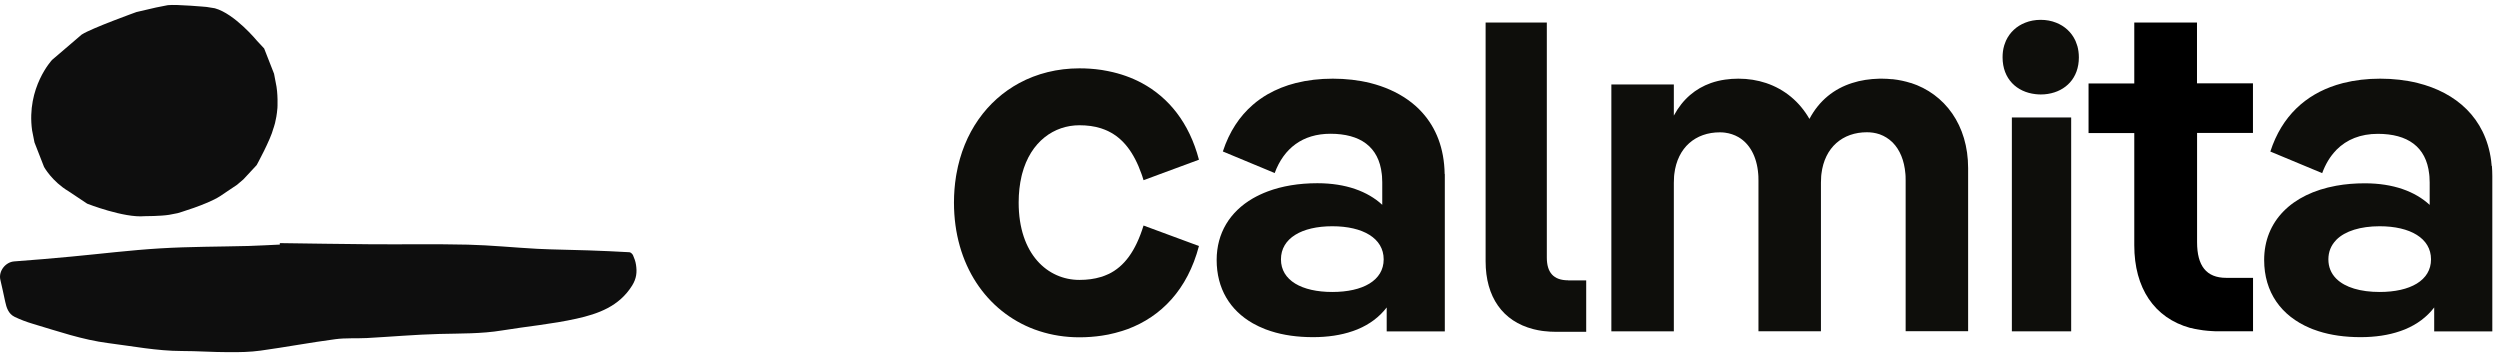 <svg xmlns="http://www.w3.org/2000/svg" width="252" height="36" viewBox="0 0 252 36" fill="none"><path d="M28.206 24.506C31.271 24.545 34.336 24.599 37.401 24.622C40.653 24.646 43.905 24.584 47.157 24.661C49.49 24.716 51.824 24.957 54.158 25.081C55.862 25.167 57.573 25.175 59.285 25.237C60.67 25.284 62.054 25.346 63.439 25.424C63.571 25.424 63.742 25.595 63.805 25.719C63.937 26.023 64.061 26.349 64.108 26.684C64.225 27.423 64.163 28.069 63.719 28.784C62.404 30.893 60.288 31.639 58.11 32.122C55.636 32.674 53.092 32.9 50.587 33.312C48.502 33.654 46.402 33.608 44.302 33.662C41.867 33.724 39.432 33.942 36.997 34.074C35.931 34.129 34.85 34.051 33.799 34.191C31.279 34.526 28.782 34.992 26.269 35.342C25.203 35.49 24.114 35.506 23.033 35.498C21.453 35.498 19.882 35.381 18.303 35.381C15.813 35.374 13.386 34.899 10.936 34.588C8.306 34.253 5.832 33.39 3.32 32.643C2.689 32.456 2.059 32.223 1.468 31.935C0.853 31.632 0.651 31.017 0.519 30.387C0.363 29.656 0.208 28.932 0.037 28.209C-0.173 27.337 0.55 26.412 1.437 26.349C3.343 26.209 5.257 26.046 7.163 25.867C10.165 25.587 13.161 25.214 16.163 25.035C19.12 24.856 22.091 24.871 25.055 24.794C26.105 24.762 27.156 24.7 28.206 24.654C28.206 24.607 28.206 24.56 28.206 24.514V24.506Z" fill="#0E0E0E"></path><path d="M8.26 3.463L5.249 6.038C5.249 6.038 2.643 8.815 3.234 13.133L3.475 14.354L4.44 16.828C4.44 16.828 5.241 18.283 6.898 19.271L8.789 20.531C8.789 20.531 12.492 21.986 14.576 21.791C14.576 21.791 16.218 21.791 17.058 21.651L17.898 21.488C17.898 21.488 20.87 20.624 22.169 19.784L23.896 18.625L24.542 18.073L25.872 16.641C25.872 16.641 27.273 14.09 27.56 12.938C27.56 12.938 27.856 12.223 27.965 10.885C27.965 10.885 28.05 9.422 27.794 8.325L27.623 7.431L26.627 4.887L25.895 4.101C25.895 4.101 23.663 1.386 21.656 0.834L20.831 0.701C20.831 0.701 17.774 0.421 16.91 0.522L15.728 0.756L13.752 1.215C13.752 1.215 9.232 2.841 8.26 3.471V3.463Z" fill="#0E0E0E"></path><path d="M111.732 27.622C111.732 27.622 111.652 27.662 111.612 27.678C111.436 27.758 111.268 27.822 111.084 27.886C111.044 27.902 111.012 27.91 110.972 27.918C110.315 28.119 109.595 28.215 108.803 28.215C105.618 28.215 102.681 25.646 102.681 20.42C102.681 19.444 102.785 18.564 102.969 17.772C102.985 17.692 103.009 17.62 103.025 17.54C103.89 14.243 106.274 12.626 108.803 12.626C109.595 12.626 110.315 12.722 110.972 12.93C111.012 12.938 111.052 12.954 111.084 12.97C111.268 13.034 111.444 13.098 111.612 13.178C111.652 13.194 111.692 13.21 111.732 13.235C113.188 13.947 114.284 15.323 115.069 17.548C115.093 17.628 115.125 17.7 115.149 17.78C115.189 17.908 115.229 18.036 115.269 18.164L116.309 17.78L116.933 17.548L120.854 16.099C119.87 12.354 117.789 9.826 115.109 8.377C114.068 7.817 112.932 7.417 111.732 7.177C111.692 7.169 111.652 7.161 111.612 7.153C111.436 7.121 111.26 7.089 111.084 7.057C111.044 7.057 111.012 7.049 110.972 7.041C110.267 6.937 109.539 6.889 108.803 6.889C106.586 6.889 104.53 7.409 102.745 8.369C99.489 10.13 97.144 13.347 96.408 17.54C96.392 17.62 96.384 17.692 96.368 17.772C96.232 18.62 96.16 19.5 96.16 20.42C96.16 26.694 99.457 31.399 104.258 33.2C104.426 33.264 104.594 33.32 104.77 33.376C106.026 33.784 107.379 34 108.795 34C109.571 34 110.331 33.944 111.076 33.832C111.292 33.8 111.508 33.76 111.724 33.72C112.18 33.624 112.628 33.512 113.06 33.376C113.084 33.376 113.108 33.36 113.14 33.352C113.292 33.304 113.444 33.256 113.588 33.2C113.612 33.192 113.636 33.184 113.66 33.176C117.045 31.912 119.702 29.191 120.854 24.798L115.269 22.733C114.469 25.326 113.316 26.87 111.732 27.63V27.622Z" fill="#0E0E0B"></path><path d="M145.621 17.54C145.581 14.924 144.741 12.875 143.364 11.347C142.932 10.867 142.444 10.434 141.908 10.058C140.811 9.282 139.531 8.722 138.131 8.37C136.938 8.074 135.666 7.93 134.346 7.93C133.025 7.93 131.793 8.074 130.609 8.37C129.601 8.626 128.656 9.002 127.784 9.498C127.248 9.81 126.744 10.162 126.28 10.57C124.959 11.715 123.919 13.259 123.263 15.268L126.28 16.524L127.784 17.148L128.488 17.444C129.416 14.932 131.321 13.483 134.106 13.483C137.09 13.483 138.979 14.771 139.283 17.54C139.291 17.612 139.299 17.692 139.307 17.772C139.323 17.964 139.331 18.164 139.331 18.372V20.645C137.867 19.293 135.666 18.468 132.793 18.468C130.905 18.468 129.224 18.757 127.792 19.293C127.256 19.493 126.752 19.733 126.288 19.997C123.975 21.341 122.639 23.494 122.639 26.207C122.639 29.087 123.983 31.28 126.288 32.592C126.68 32.816 127.096 33.008 127.544 33.184C127.568 33.192 127.592 33.2 127.608 33.208C127.672 33.232 127.728 33.256 127.792 33.272C127.872 33.304 127.96 33.328 128.048 33.361C128.072 33.368 128.096 33.377 128.12 33.385C129.36 33.785 130.785 33.985 132.353 33.985C133.834 33.985 135.17 33.785 136.33 33.385C136.354 33.385 136.378 33.368 136.402 33.361C136.538 33.312 136.674 33.264 136.81 33.208C136.834 33.208 136.85 33.192 136.866 33.184C138.059 32.688 139.043 31.952 139.779 30.992V33.408H145.637V17.748C145.637 17.684 145.637 17.612 145.637 17.548L145.621 17.54ZM134.298 29.431C131.225 29.431 129.12 28.271 129.12 26.143C129.12 24.014 131.217 22.806 134.298 22.806C137.379 22.806 139.475 24.014 139.475 26.143C139.475 28.271 137.379 29.431 134.298 29.431Z" fill="#0E0E0B"></path><path d="M158.072 28.255C156.592 28.255 155.92 27.463 155.92 25.966V2.272H149.75V26.342C149.75 29.927 151.462 32.384 154.559 33.176C154.591 33.184 154.623 33.192 154.655 33.2C154.911 33.264 155.167 33.312 155.439 33.352C155.503 33.36 155.575 33.368 155.639 33.376C156.032 33.424 156.44 33.448 156.872 33.448H159.889V28.263H158.072V28.255Z" fill="#0E0E0B"></path><path d="M192.617 8.37C192.041 8.186 191.441 8.058 190.809 7.986C190.785 7.986 190.761 7.986 190.737 7.986C190.401 7.954 190.057 7.93 189.713 7.93C189.641 7.93 189.577 7.93 189.512 7.93C189.488 7.93 189.464 7.93 189.44 7.93C188.472 7.954 187.544 8.09 186.688 8.37C184.887 8.946 183.383 10.114 182.391 11.987C181.39 10.242 179.878 8.994 178.021 8.37C177.157 8.082 176.221 7.93 175.237 7.93H175.221C174.765 7.93 174.316 7.962 173.884 8.026C173.388 8.098 172.916 8.21 172.46 8.37C170.924 8.914 169.627 9.97 168.723 11.651V8.514H162.425V33.401H168.723V18.421C168.723 18.196 168.731 17.98 168.747 17.772C168.747 17.692 168.763 17.62 168.771 17.54C169.091 14.852 170.924 13.339 173.356 13.339C173.532 13.339 173.708 13.347 173.876 13.371C174.364 13.435 174.821 13.587 175.229 13.819C176.333 14.46 177.085 15.724 177.229 17.532C177.229 17.604 177.237 17.684 177.245 17.764C177.253 17.908 177.253 18.06 177.253 18.212V33.392H183.551V18.413C183.551 18.188 183.559 17.972 183.575 17.764C183.575 17.684 183.591 17.612 183.599 17.532C183.919 14.844 185.751 13.331 188.184 13.331C188.624 13.331 189.04 13.395 189.424 13.523C189.448 13.531 189.472 13.539 189.496 13.547C189.953 13.715 190.369 13.971 190.729 14.315C190.753 14.339 190.777 14.363 190.801 14.387C191.497 15.1 191.953 16.156 192.065 17.524C192.065 17.596 192.073 17.676 192.081 17.756C192.089 17.9 192.089 18.052 192.089 18.204V33.385H198.387V16.948C198.387 12.619 196.05 9.466 192.601 8.354L192.617 8.37Z" fill="#0E0E0B"></path><path d="M202.796 11.843V33.4H208.774V11.843H202.796ZM209.382 4.625C209.382 4.625 209.382 4.617 209.382 4.609C209.382 4.593 209.374 4.577 209.374 4.569C209.374 4.561 209.374 4.553 209.366 4.545C209.334 4.433 209.294 4.321 209.246 4.217V4.201C209.246 4.201 209.23 4.177 209.222 4.161C209.222 4.161 209.222 4.145 209.214 4.137C209.214 4.121 209.206 4.113 209.198 4.097C208.806 3.248 208.117 2.624 207.261 2.288C206.781 2.096 206.261 2 205.701 2C205.141 2 204.62 2.096 204.14 2.288C203.284 2.624 202.596 3.248 202.204 4.097C202.204 4.113 202.196 4.121 202.188 4.137C202.188 4.145 202.188 4.153 202.18 4.161C202.172 4.185 202.164 4.201 202.156 4.217C202.108 4.321 202.068 4.433 202.036 4.545C202.036 4.545 202.036 4.561 202.028 4.569C202.028 4.585 202.02 4.601 202.012 4.625C201.908 4.977 201.86 5.369 201.86 5.777C201.86 7.962 203.3 9.282 205.181 9.49C205.349 9.506 205.525 9.522 205.701 9.522C205.949 9.522 206.197 9.506 206.429 9.466C208.213 9.186 209.55 7.882 209.55 5.785C209.55 5.369 209.494 4.985 209.398 4.633L209.382 4.625Z" fill="#0E0E0B"></path><path d="M251.161 16.724C251.145 16.54 251.129 16.356 251.105 16.172C250.529 11.867 247.56 9.33 243.711 8.37C242.519 8.074 241.246 7.93 239.926 7.93C238.606 7.93 237.373 8.074 236.189 8.37C235.957 8.426 235.733 8.49 235.517 8.562C235.501 8.562 235.485 8.57 235.469 8.578C232.452 9.546 230.019 11.659 228.851 15.276L234.076 17.452C234.412 16.54 234.877 15.764 235.469 15.156C235.485 15.14 235.501 15.124 235.517 15.1C236.549 14.059 237.941 13.491 239.686 13.491C242.671 13.491 244.559 14.78 244.863 17.548C244.871 17.62 244.879 17.7 244.887 17.78C244.903 17.972 244.911 18.172 244.911 18.381V20.653C243.447 19.301 241.254 18.477 238.374 18.477C237.365 18.477 236.413 18.556 235.525 18.717C235.509 18.717 235.493 18.717 235.477 18.725C230.996 19.541 228.227 22.302 228.227 26.207C228.227 29.463 229.947 31.84 232.836 33.064C232.932 33.104 233.036 33.144 233.132 33.184C233.156 33.192 233.18 33.2 233.196 33.208C233.228 33.216 233.26 33.232 233.292 33.24C233.404 33.281 233.524 33.321 233.636 33.361C233.66 33.368 233.684 33.377 233.708 33.385C234.949 33.785 236.373 33.985 237.941 33.985C239.422 33.985 240.758 33.785 241.918 33.385C241.942 33.385 241.966 33.368 241.99 33.361C242.127 33.312 242.263 33.264 242.399 33.208C242.423 33.208 242.439 33.192 242.455 33.184C243.647 32.688 244.631 31.952 245.367 30.992V33.408H251.225V17.748C251.225 17.404 251.209 17.06 251.185 16.732L251.161 16.724ZM239.87 29.431C237.941 29.431 236.389 28.975 235.509 28.103C235.493 28.087 235.477 28.071 235.461 28.055C234.973 27.551 234.701 26.911 234.701 26.143C234.701 25.374 234.973 24.734 235.461 24.222C235.477 24.206 235.493 24.19 235.509 24.166C236.389 23.286 237.941 22.806 239.87 22.806C242.943 22.806 245.047 24.014 245.047 26.143C245.047 28.271 242.951 29.431 239.87 29.431Z" fill="#0E0E0B"></path><path d="M221.465 13.395V24.414C221.465 26.791 222.393 28.007 224.41 28.007H227.106V33.392H223.625C223.369 33.392 223.129 33.392 222.881 33.368C222.769 33.368 222.657 33.352 222.545 33.344C222.233 33.32 221.937 33.28 221.641 33.224C221.577 33.216 221.513 33.2 221.449 33.192C221.409 33.184 221.369 33.176 221.329 33.168C221.313 33.168 221.297 33.168 221.273 33.16C221.265 33.16 221.257 33.16 221.249 33.16C221.105 33.128 220.969 33.096 220.825 33.056C220.825 33.056 220.809 33.056 220.801 33.056C220.793 33.056 220.785 33.056 220.777 33.056C217.152 32.056 215.135 29.039 215.135 24.726V13.411H210.526V8.41H215.135V2.272H221.457V8.402H227.098V13.403H221.457L221.465 13.395Z" fill="black"></path></svg>